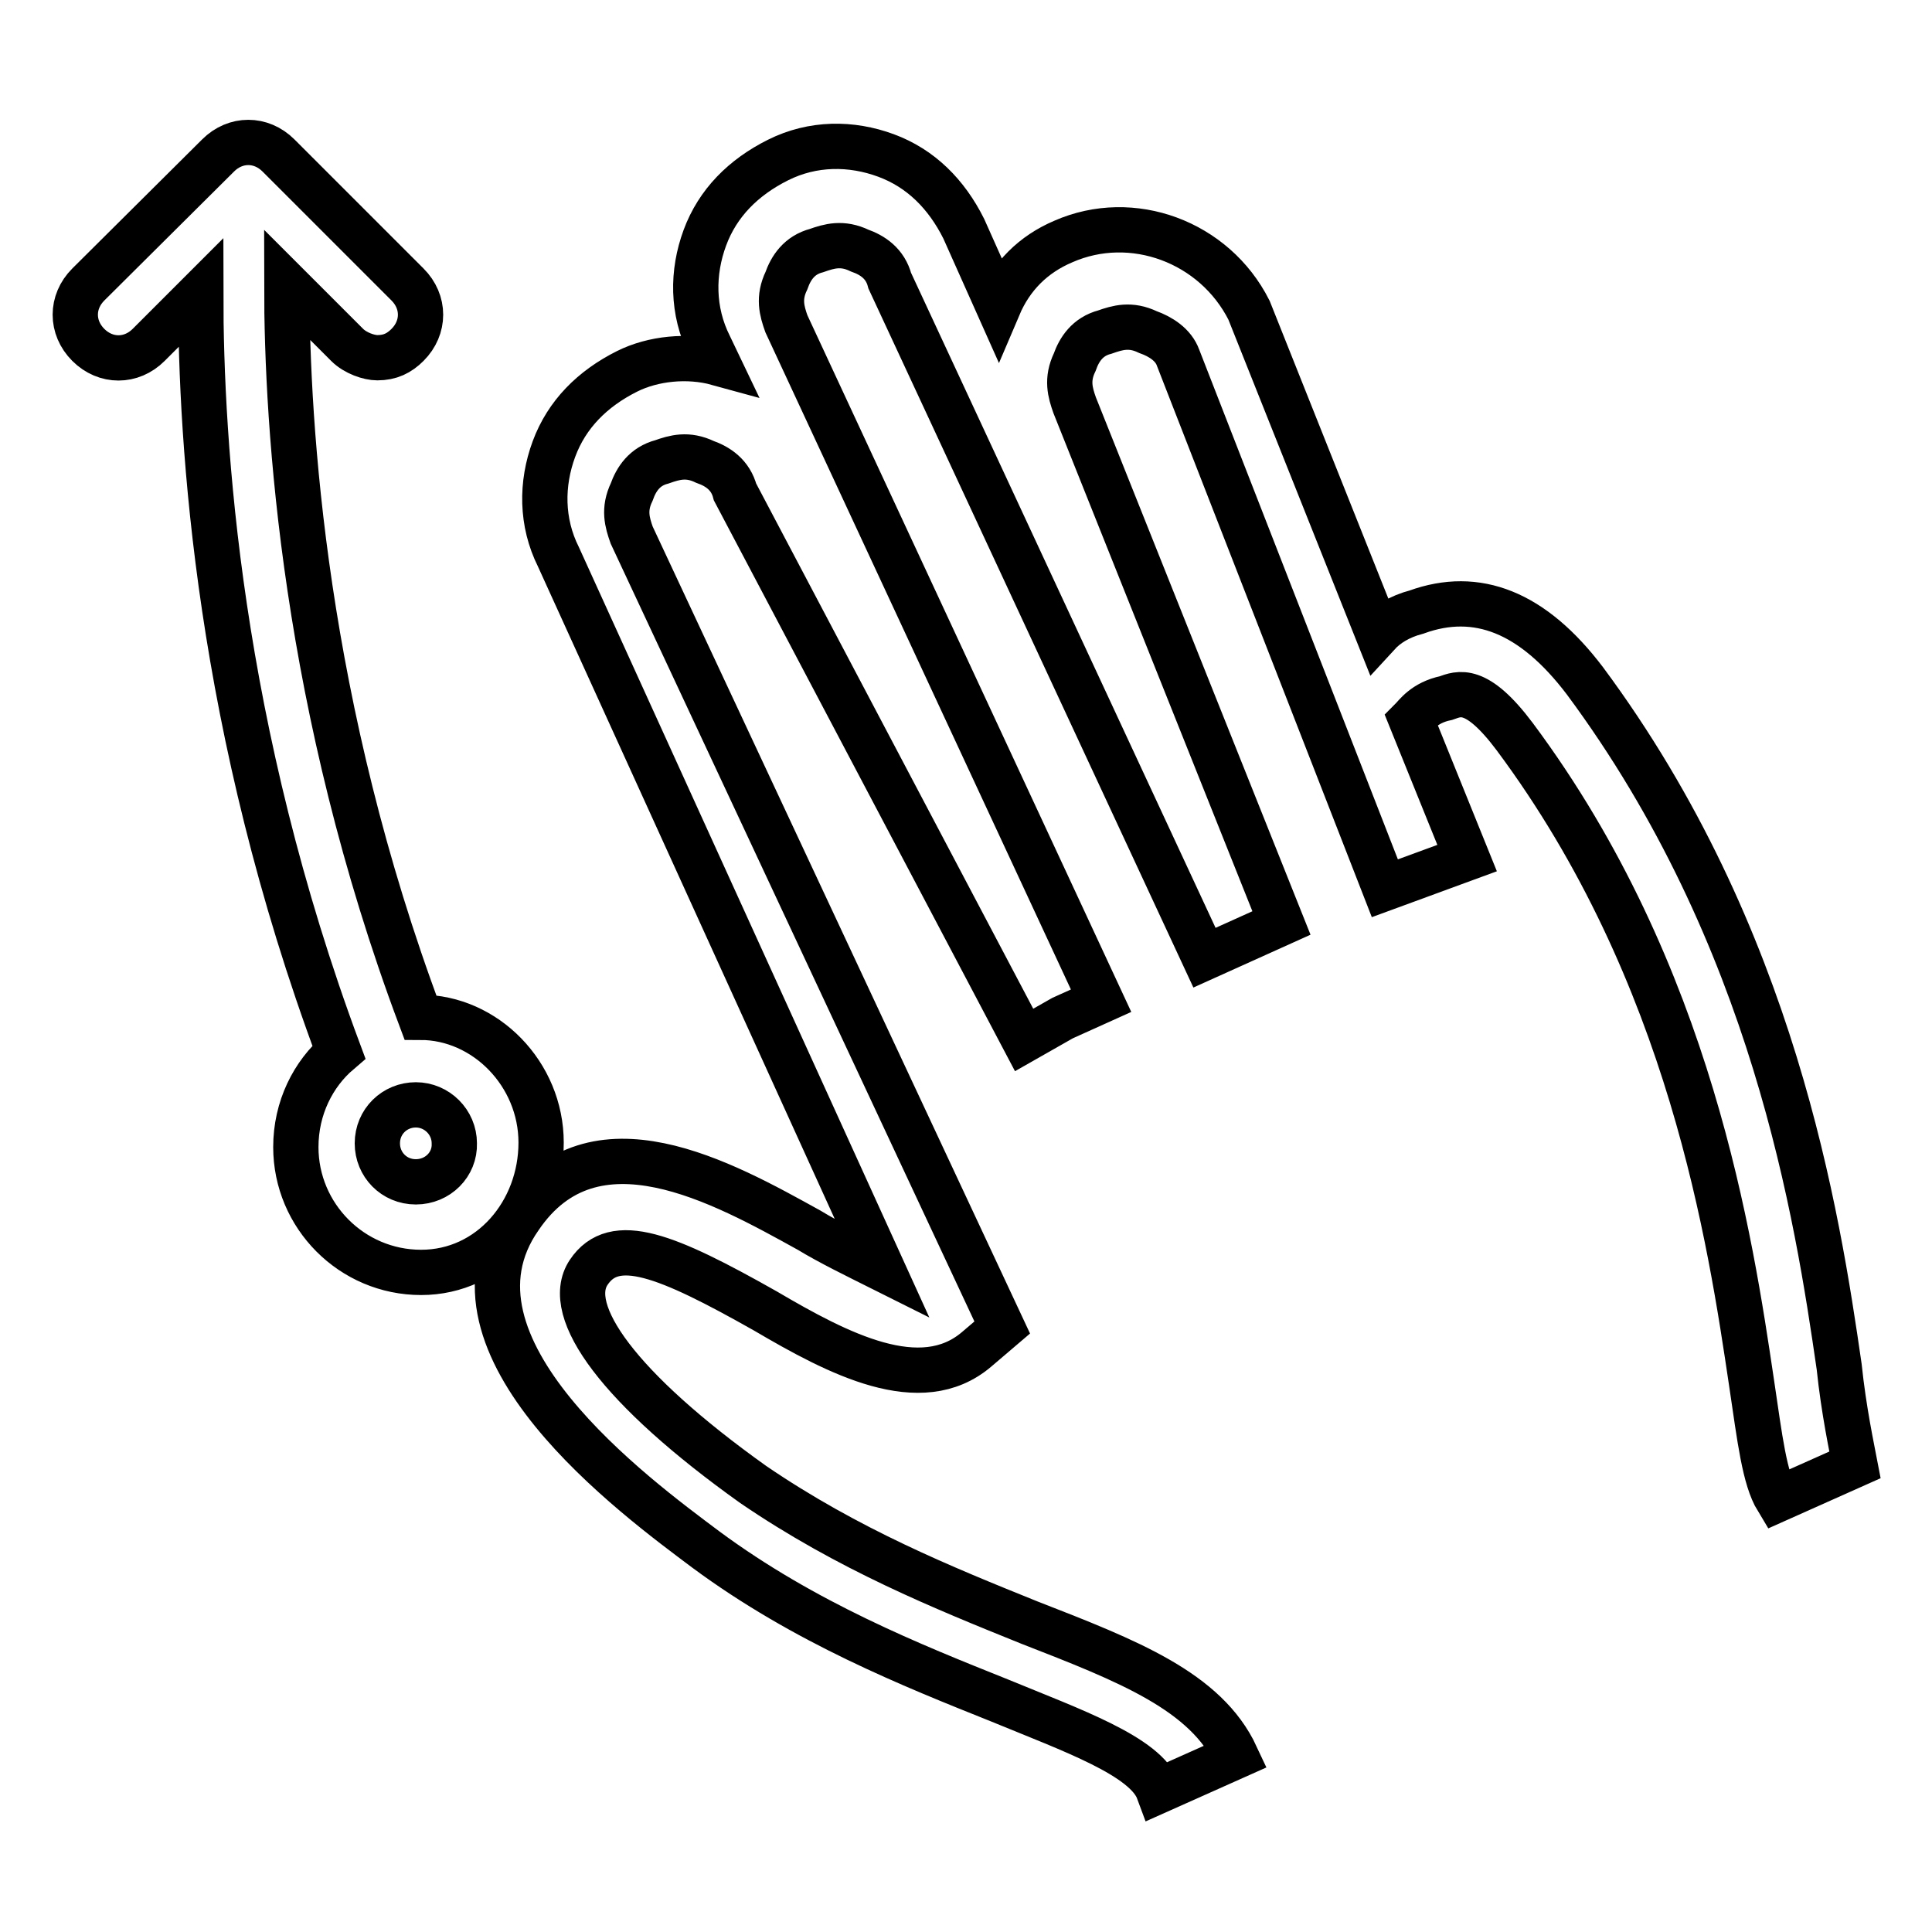 <?xml version="1.0" encoding="utf-8"?>
<!-- Svg Vector Icons : http://www.onlinewebfonts.com/icon -->
<!DOCTYPE svg PUBLIC "-//W3C//DTD SVG 1.1//EN" "http://www.w3.org/Graphics/SVG/1.1/DTD/svg11.dtd">
<svg version="1.1" xmlns="http://www.w3.org/2000/svg" xmlns:xlink="http://www.w3.org/1999/xlink" x="0px" y="0px" viewBox="0 0 256 256" enable-background="new 0 0 256 256" xml:space="preserve">
<g> <path stroke-width="6" fill-opacity="0" stroke="#000000"  d="M243.7,181.1c-2.9-20-8.6-57.1-33.7-90.9c-6.9-9.1-14.3-12-22.3-9.1c-2.3,0.6-4,1.7-5.1,2.9l-17.1-42.9 C160.9,32,150,28,140.9,32c-4,1.7-6.9,4.6-8.6,8.6l-4.6-10.3c-2.3-4.6-5.7-8-10.3-9.7c-4.6-1.7-9.7-1.7-14.3,0.6 c-4.6,2.3-8,5.7-9.7,10.3s-1.7,9.7,0.6,14.3l1.1,2.3c-4-1.1-8.6-0.6-12,1.1c-4.6,2.3-8,5.7-9.7,10.3c-1.7,4.6-1.7,9.7,0.6,14.3 l42.9,94.3c-3.4-1.7-6.9-3.4-9.7-5.1c-11.4-6.3-28.6-16-38.3-1.7c-12,17.1,15.4,37.1,24.6,44c13.1,9.7,27.4,15.4,38.9,20 c9.7,4,19.4,7.4,21.1,12l10.3-4.6c-4-8.6-14.3-12.6-27.4-17.7c-11.4-4.6-24-9.7-36.6-18.3C82,184,74.6,173.7,78,168.6 c3.4-5.1,10.3-2.3,23.4,5.1c9.7,5.7,20.6,11.4,28,5.1l3.4-2.9L83.7,70.9c-0.6-1.7-1.1-3.4,0-5.7c0.6-1.7,1.7-3.4,4-4 c1.7-0.6,3.4-1.1,5.7,0c1.7,0.6,3.4,1.7,4,4l38.3,72.6l5.1-2.9l5.1-2.3l-41.7-89.7c-0.6-1.7-1.1-3.4,0-5.7c0.6-1.7,1.7-3.4,4-4 c1.7-0.6,3.4-1.1,5.7,0c1.7,0.6,3.4,1.7,4,4l41.7,89.7l5.1-2.3l5.1-2.3l-27.4-68.6c-0.6-1.7-1.1-3.4,0-5.7c0.6-1.7,1.7-3.4,4-4 c1.7-0.6,3.4-1.1,5.7,0c1.7,0.6,3.4,1.7,4,3.4l27.4,70.3l10.9-4l-7.4-18.3c0.6-0.6,1.7-2.3,4.6-2.9c1.7-0.6,4-1.7,9.1,5.1 c23.4,31.4,28.6,66.9,31.4,85.7c1.1,7.4,1.7,12.6,3.4,15.4l10.3-4.6C245.4,192,244.3,186.9,243.7,181.1z M71.7,151.4 c0-9.1-7.4-16.6-16-16.6C40.3,93.7,38,56.6,38,37.7l8,8c1.1,1.1,2.9,1.7,4,1.7c1.7,0,2.9-0.6,4-1.7c2.3-2.3,2.3-5.7,0-8L36.9,20.6 c-2.3-2.3-5.7-2.3-8,0L11.7,37.7c-2.3,2.3-2.3,5.7,0,8s5.7,2.3,8,0l6.9-6.9c0,20,2.3,57.7,18.3,100.6c-3.4,2.9-5.7,7.4-5.7,12.6 c0,9.1,7.4,16.6,16.6,16.6S71.7,160.6,71.7,151.4z M55.1,156.6c-2.9,0-5.1-2.3-5.1-5.1c0-2.9,2.3-5.1,5.1-5.1s5.1,2.3,5.1,5.1 C60.3,154.3,58,156.6,55.1,156.6z"/></g>
</svg>